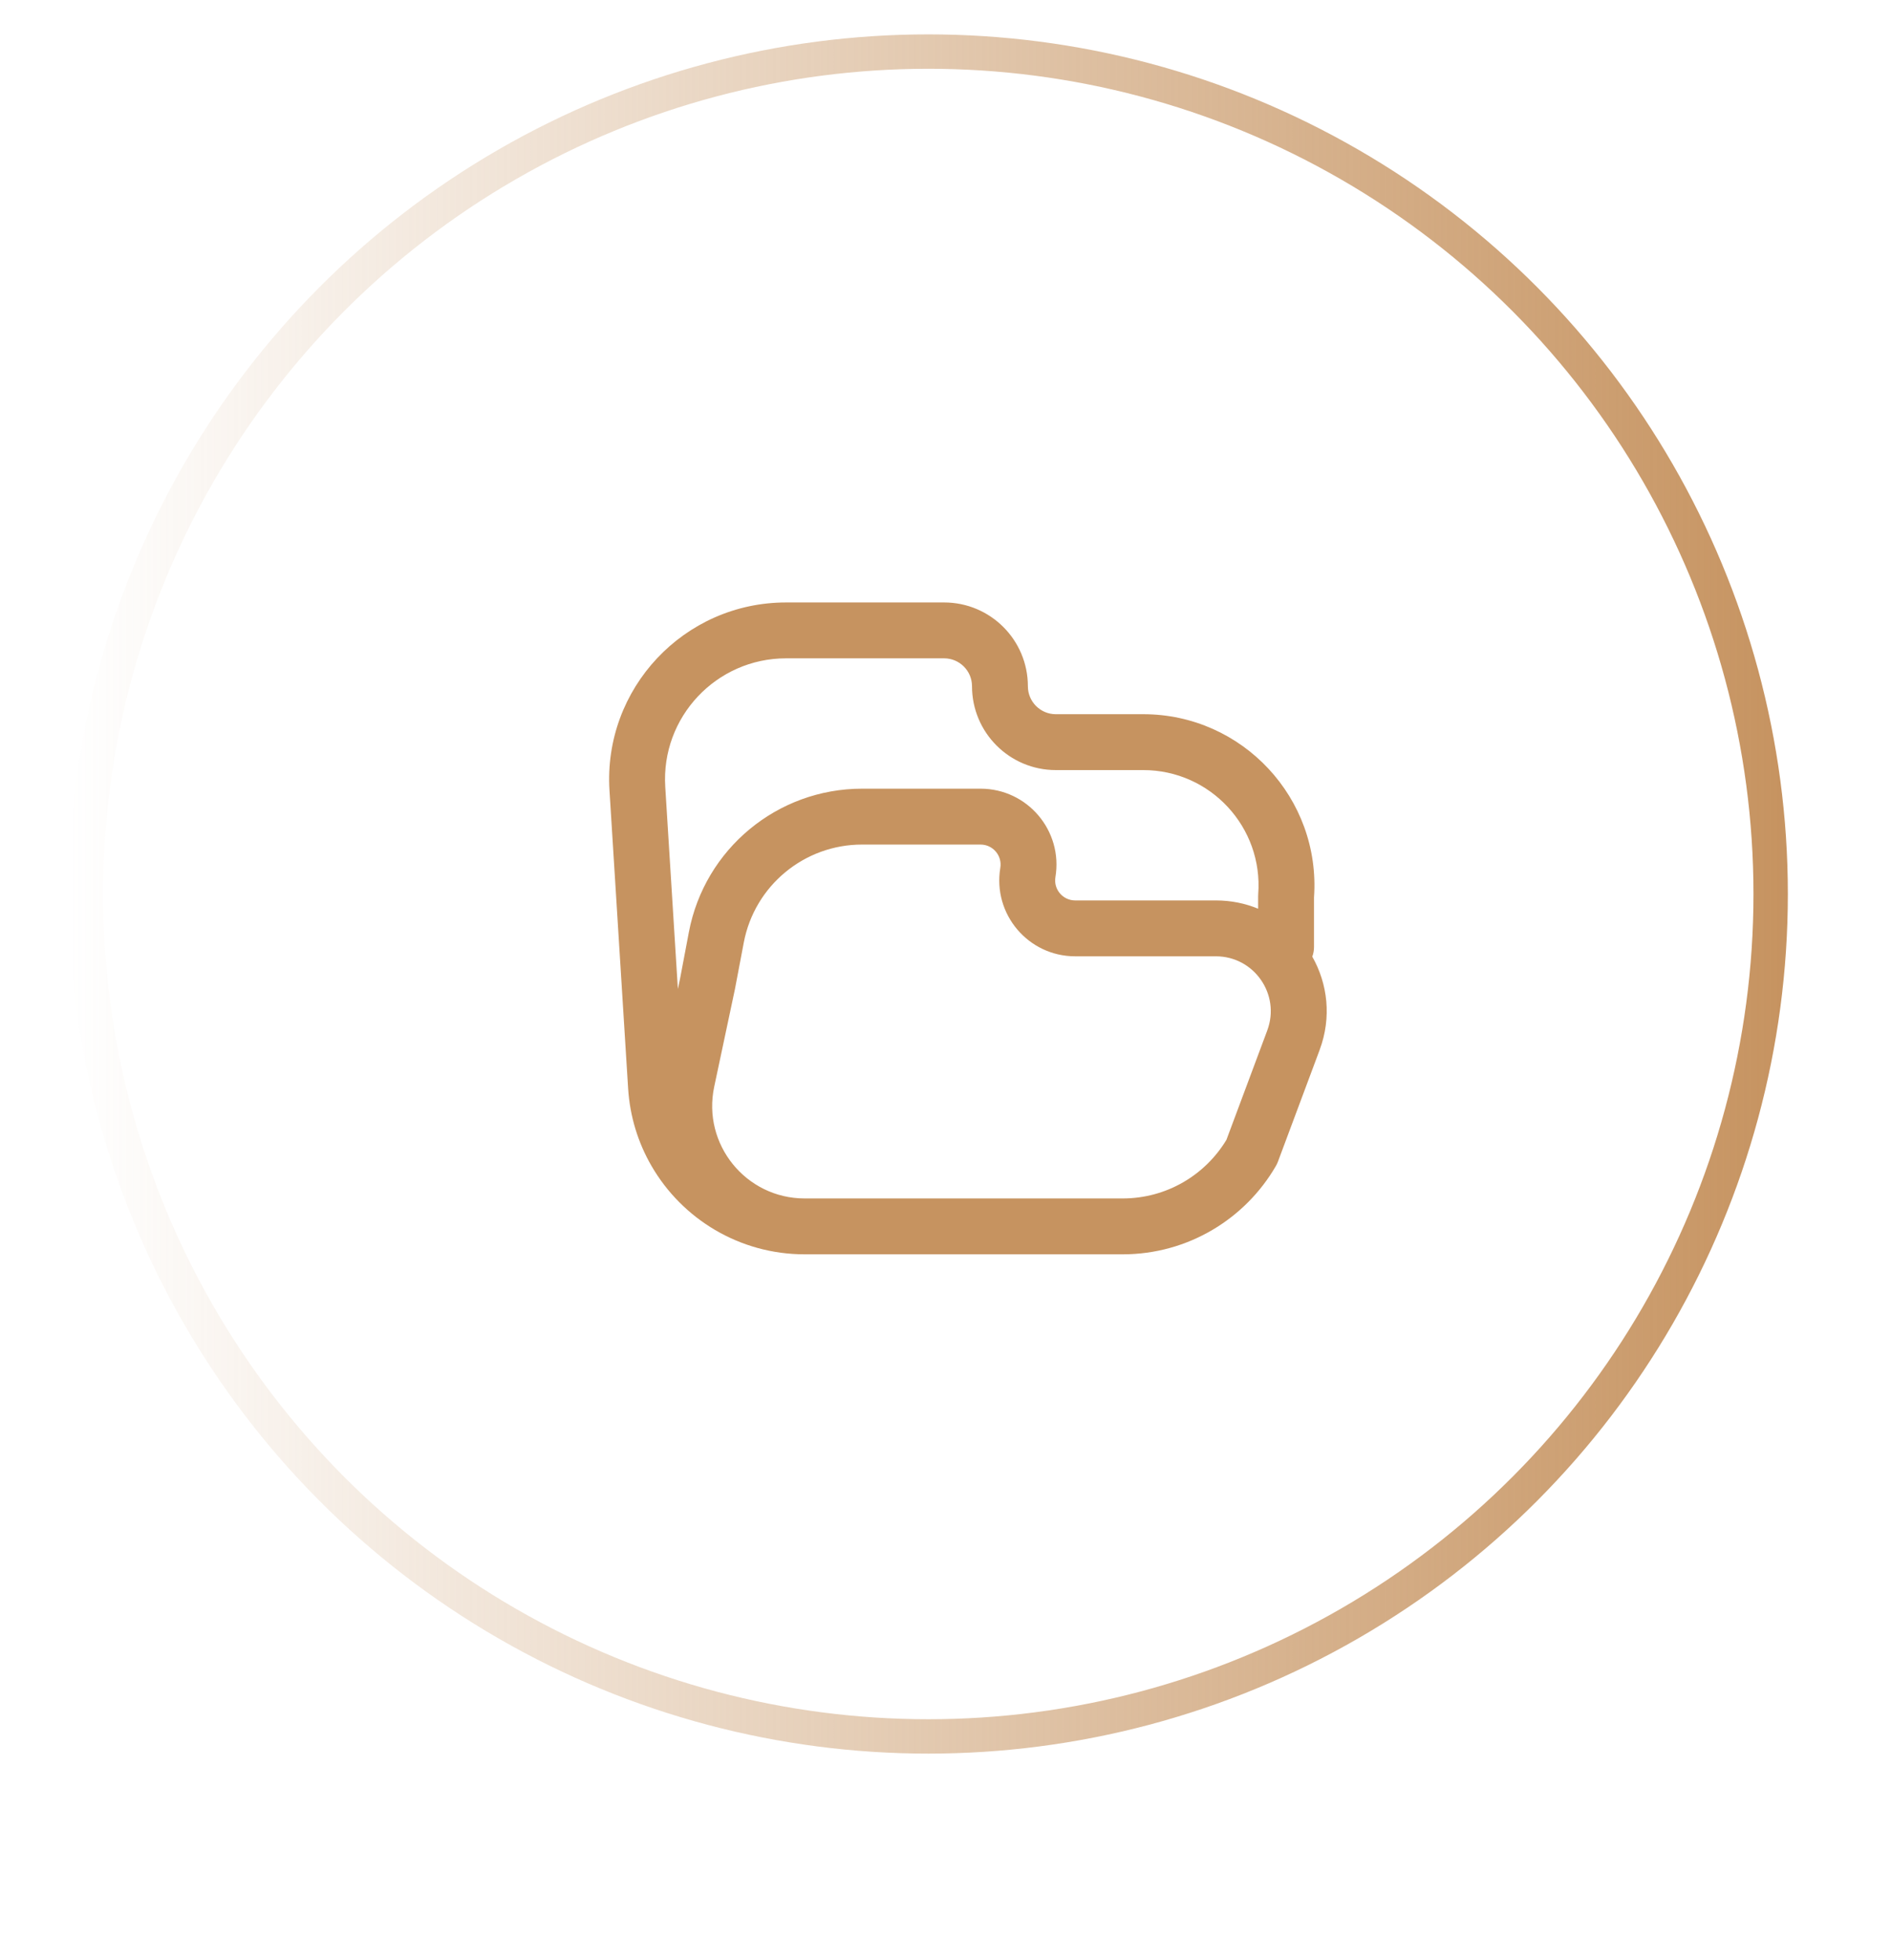 <svg width="55" height="57" viewBox="0 0 55 57" fill="none" xmlns="http://www.w3.org/2000/svg">
<circle cx="27" cy="26" r="24.5" stroke="url(#paint0_linear_58_587)"/>
<path fill-rule="evenodd" clip-rule="evenodd" d="M17.727 22.988C17.542 20.025 19.895 17.521 22.863 17.521H27.459C28.805 17.521 29.896 18.612 29.896 19.958C29.896 20.407 30.26 20.771 30.709 20.771H33.251C36.14 20.771 38.42 23.222 38.218 26.1V27.542C38.218 27.64 38.2 27.735 38.168 27.822C38.614 28.609 38.736 29.585 38.382 30.534C38.382 30.534 38.382 30.535 38.382 30.535L37.169 33.784C37.153 33.826 37.134 33.867 37.111 33.907C36.219 35.45 34.55 36.479 32.654 36.479H23.404C21.507 36.479 19.839 35.449 18.948 33.907C18.561 33.238 18.32 32.472 18.269 31.654L17.727 22.988ZM23.404 34.854H32.654C33.927 34.854 35.052 34.176 35.671 33.149L36.859 29.967C36.859 29.966 36.859 29.966 36.859 29.966C37.248 28.923 36.477 27.812 35.364 27.812H31.272C29.908 27.812 28.87 26.587 29.094 25.241C29.154 24.886 28.88 24.562 28.519 24.562H25.073C23.391 24.562 21.946 25.759 21.633 27.412L21.374 28.776L21.37 28.794L20.773 31.605C20.418 33.278 21.694 34.854 23.404 34.854ZM30.697 25.509C30.638 25.864 30.912 26.187 31.272 26.187H35.364C35.804 26.187 36.218 26.273 36.593 26.428V26.07C36.593 26.049 36.593 26.028 36.595 26.007C36.745 24.059 35.204 22.396 33.251 22.396H30.709C29.362 22.396 28.271 21.304 28.271 19.958C28.271 19.509 27.907 19.146 27.459 19.146H22.863C20.832 19.146 19.222 20.859 19.349 22.886L19.716 28.761L19.779 28.465L20.036 27.109C20.495 24.689 22.61 22.937 25.073 22.937H28.519C29.884 22.937 30.922 24.163 30.697 25.509Z" fill="#C69360"/>
<defs>
<linearGradient id="paint0_linear_58_587" x1="52" y1="26" x2="2" y2="26" gradientUnits="userSpaceOnUse">
<stop stop-color="#C69360"/>
<stop offset="1" stop-color="#C69360" stop-opacity="0"/>
</linearGradient>
</defs>
</svg>
